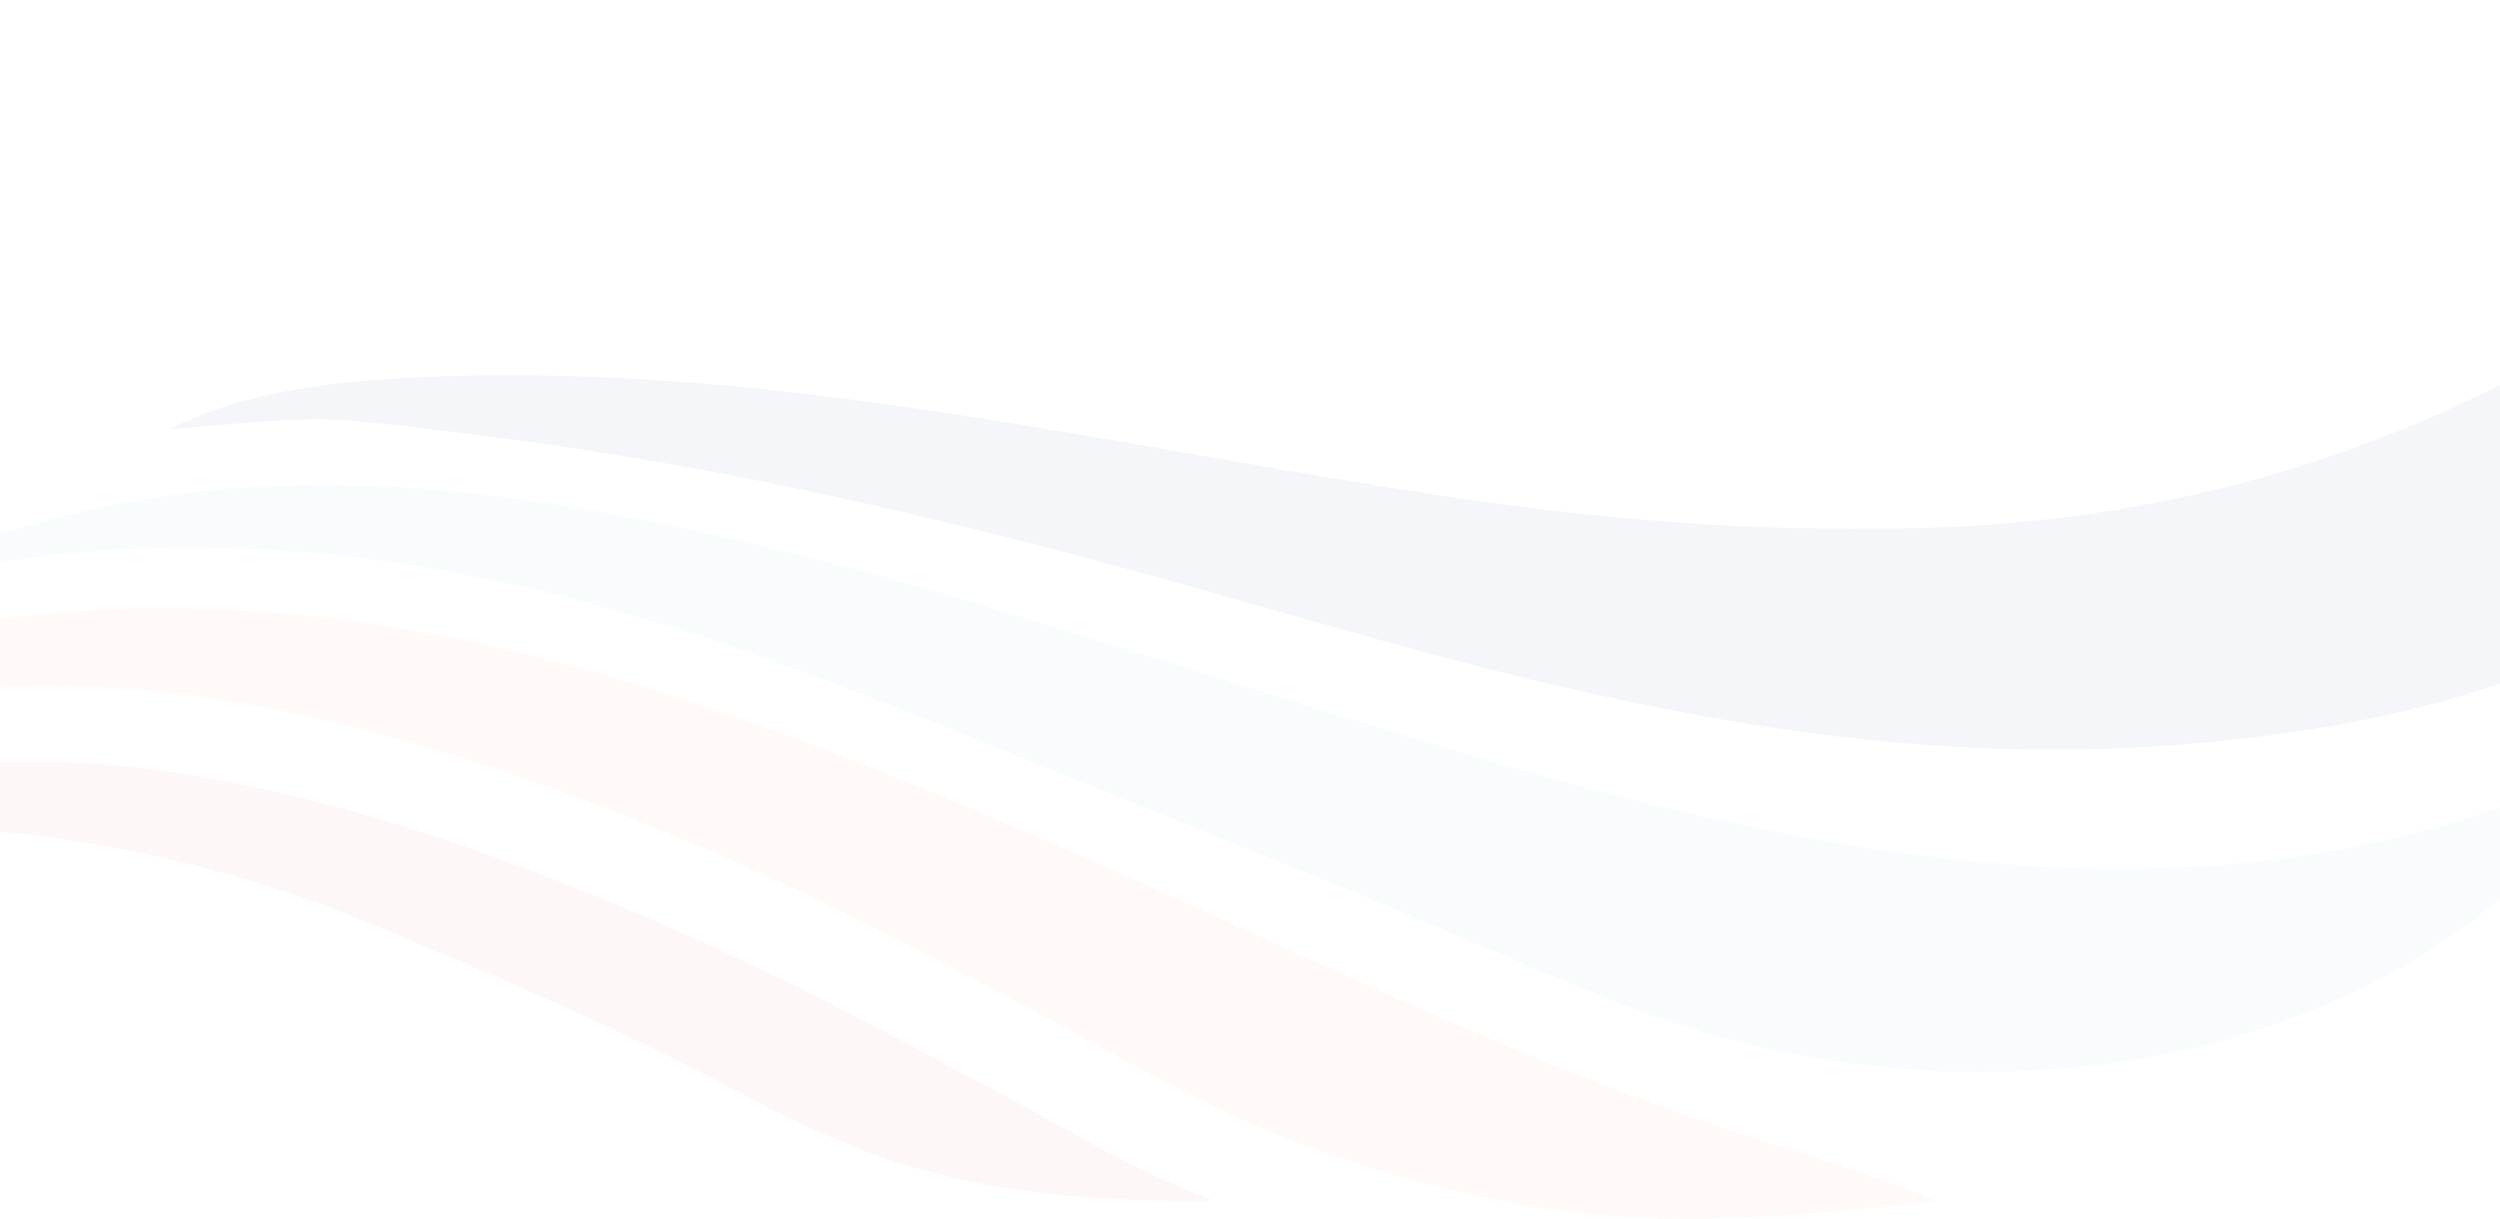 <svg width="1280" height="624" viewBox="0 0 1280 624" fill="none" xmlns="http://www.w3.org/2000/svg">
<g opacity="0.05">
<path d="M86.817 219.804C105.633 210.119 125.425 204.344 145.793 200.435C173.218 195.193 200.953 193.594 228.821 192.617C267.339 191.284 305.725 192.528 344.155 195.149C378.99 197.548 413.692 201.501 448.305 206.21C510.831 214.695 572.914 225.934 635.085 236.729C675.6 243.747 716.071 250.766 756.808 256.452C796.481 262.005 836.331 266.225 876.358 268.624C907.688 270.534 939.061 270.89 970.48 270.579C1107.91 269.246 1234.56 232.286 1349.81 156.679C1403.24 121.629 1452.36 81.338 1499.22 38.07C1513.16 25.232 1527.05 12.305 1542.4 0C1543.42 5.642 1542.89 10.706 1542.62 15.681C1537.43 116.876 1493.85 199.947 1421.34 268.535C1374.92 312.425 1318.74 339.39 1257.86 357.025C1213.79 369.775 1168.71 376.749 1123.04 380.747C1062.03 386.122 1001.19 384.301 940.481 377.016C869.258 368.486 799.454 352.85 730.316 334.192C666.059 316.867 602.379 297.499 537.945 280.84C459.355 260.495 380.232 242.77 300 230.509C261.792 224.69 223.496 219.715 185.022 215.85C163.632 213.718 142.154 215.139 120.721 216.916C109.449 217.849 98.133 218.826 86.862 219.804H86.817Z" fill="#11487B"/>
<path d="M-66.103 299.631C-19.375 277.553 29.483 262.361 80.649 254.542C116.327 249.078 152.228 247.257 188.261 248.59C223.318 249.878 258.109 253.92 292.767 259.651C371.535 272.667 448.483 293.101 524.721 316.423C593.637 337.479 662.376 359.291 731.337 380.258C795.593 399.76 860.427 416.996 926.503 429.212C955.924 434.632 985.568 438.674 1015.39 441.517C1048.32 444.627 1081.24 445.56 1114.21 444.183C1183.66 441.251 1250.76 427.08 1315.02 400.16C1321.36 397.494 1328.06 395.584 1334.41 392.919C1340.62 390.298 1346.57 387.1 1352.87 384.079C1353.45 386.3 1351.8 387.588 1350.83 389.054C1340.71 403.802 1328.24 416.419 1314.79 428.013C1302.95 438.186 1292.43 449.736 1280.4 459.775C1247.79 487.051 1211.31 507.441 1171.55 522.1C1134.27 535.827 1095.75 543.823 1056.17 547.11C976.692 553.685 899.922 541.824 826.035 512.505C775.979 492.648 726.943 470.214 676.931 450.135C613.296 424.548 549.705 398.872 486.158 373.106C445.421 356.581 404.417 340.855 362.659 327.129C312.781 310.737 262.147 297.41 210.272 289.281C184.4 285.194 158.307 282.529 132.081 281.24C112.555 280.307 93.074 279.996 73.593 280.796C27.841 282.662 -17.334 289.147 -61.798 300.209C-62.819 300.475 -63.884 300.609 -64.949 300.786C-66.059 301.23 -66.236 300.697 -66.014 299.72L-66.103 299.631Z" fill="#69C6C0"/>
<path d="M-263 433.432C-209.083 389.276 -149.841 355.915 -83.587 335.436C-47.731 324.375 -11.121 317.356 26.244 314.113C47.633 312.247 69.067 311.137 90.501 311.448C154.225 312.292 216.839 321.487 278.567 337.213C348.947 355.16 416.798 380.481 483.718 408.334C550.326 436.053 615.781 466.305 681.502 496.068C748.821 526.542 816.583 556.039 886.919 579.05C920.068 589.889 953.528 599.795 986.011 612.722C987.431 613.3 988.896 613.833 991.691 614.899C973.497 616.765 956.767 618.72 940.038 620.141C916.208 622.185 892.333 623.651 868.37 623.962C799.543 624.85 733.777 610.279 669.432 586.824C626.387 571.099 586.803 548.665 546.776 526.987C483.496 492.648 419.772 459.242 353.34 431.256C284.469 402.203 214.044 377.948 140.69 363.022C109.227 356.626 77.409 352.938 45.281 351.517C-26.164 348.363 -94.06 363.511 -160.003 389.765C-192.797 402.825 -224.925 417.263 -256.965 432.011C-258.696 432.811 -260.249 434.188 -262.911 433.521L-263 433.432Z" fill="#F68F51"/>
<path d="M-183.3 437.12C-137.238 417.44 -90.377 400.293 -40.409 393.63C-1.536 388.432 37.427 388.788 76.3 393.852C166.029 405.579 250.477 435.165 333.105 470.57C395.897 497.446 456.116 529.608 516.201 561.903C550.193 580.205 582.987 600.862 619.731 613.789C619.42 614.411 619.287 614.855 619.154 614.855C568.299 615.121 517.799 612.189 468.585 597.974C437.921 589.134 409.254 575.585 381.209 560.704C333.904 535.56 285.401 513.127 235.966 492.426C206.411 480.032 177.212 466.749 146.725 456.754C99.908 441.429 52.115 430.9 3.035 426.103C-33.797 422.46 -70.585 422.149 -107.417 425.392C-132.712 427.658 -157.651 432.011 -182.28 438.097C-183.389 438.63 -183.522 438.052 -183.345 437.12H-183.3Z" fill="#F05D5E"/>
<path d="M-183.3 437.12C-182.945 437.431 -182.59 437.786 -182.235 438.097C-183.655 439.207 -185.253 439.474 -187.25 438.941C-186.096 437.608 -184.632 437.519 -183.3 437.12Z" fill="#F05D5E"/>
<path d="M-66.103 299.631C-65.748 299.987 -65.393 300.342 -65.038 300.697C-65.97 301.719 -67.212 301.719 -68.455 301.63C-68.455 299.898 -67.079 300.031 -66.103 299.631Z" fill="#69C6C0"/>
</g>
</svg>
